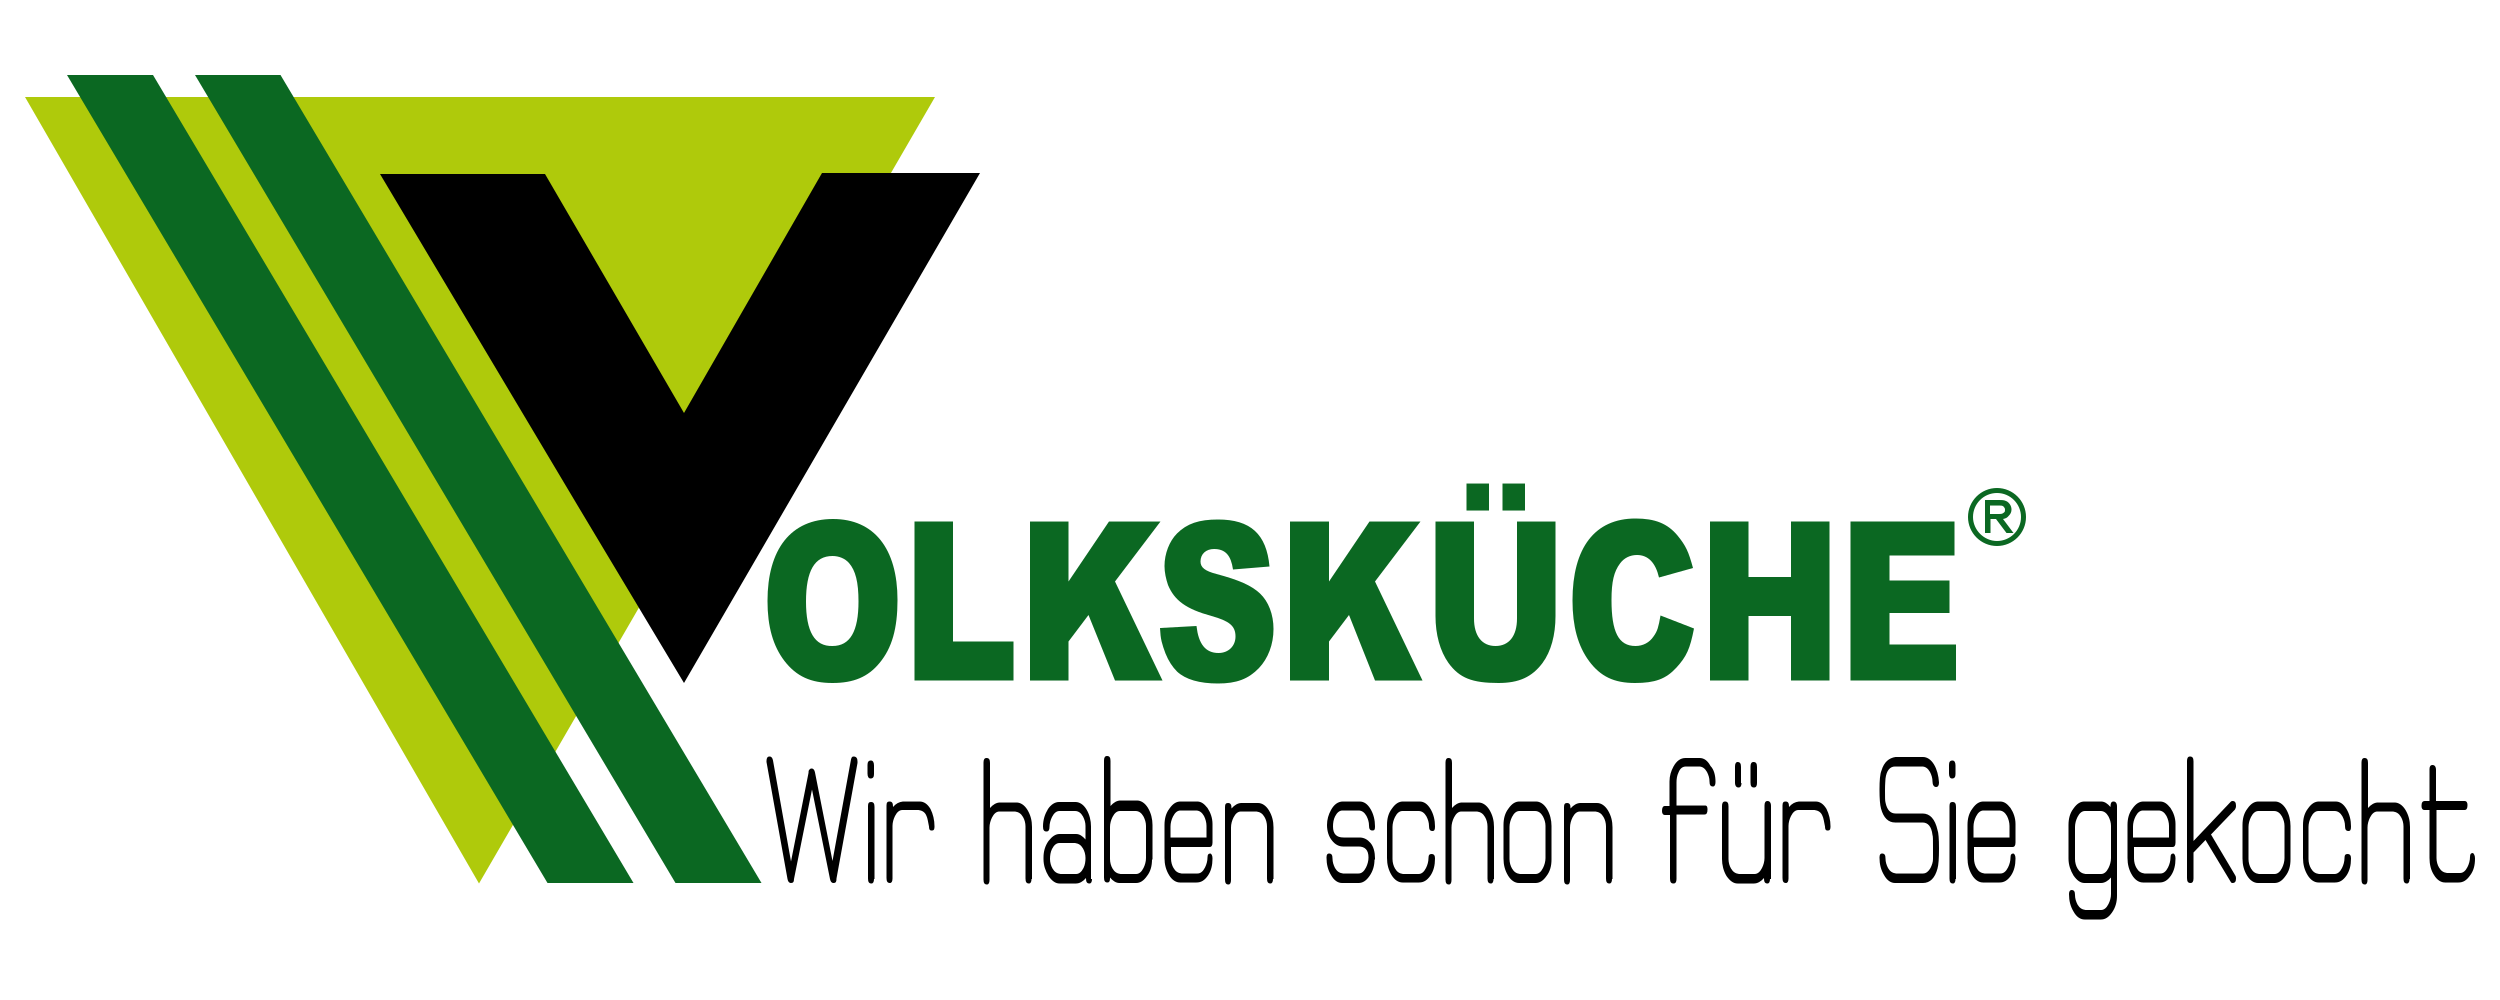 <?xml version="1.0" encoding="utf-8"?>
<!-- Generator: Adobe Illustrator 25.2.2, SVG Export Plug-In . SVG Version: 6.00 Build 0)  -->
<!DOCTYPE svg PUBLIC "-//W3C//DTD SVG 1.1//EN" "http://www.w3.org/Graphics/SVG/1.1/DTD/svg11.dtd">
<svg version="1.1" id="Ebene_1" xmlns:x="http://ns.adobe.com/Extensibility/1.0/" xmlns:i="http://ns.adobe.com/AdobeIllustrator/10.0/" xmlns:graph="http://ns.adobe.com/Graphs/1.0/"
	 xmlns="http://www.w3.org/2000/svg" xmlns:xlink="http://www.w3.org/1999/xlink" x="0px" y="0px" width="500px" height="200px"
	 viewBox="0 0 500 200" style="enable-background:new 0 0 500 200;" xml:space="preserve">
<style type="text/css">
	.st0{fill:#AFCA0B;}
	.st1{fill:#0B6822;}
	.st2{clip-path:url(#SVGID_2_);fill-rule:evenodd;clip-rule:evenodd;fill:#0B6822;}
	.st3{clip-path:url(#SVGID_2_);}
</style>
<polygon class="st0" points="5,19.4 95.8,176.7 187,19.4 "/>
<polygon class="st1" points="13.4,15 109.5,176.6 126.7,176.6 30.6,15 "/>
<polygon class="st1" points="39,15 135.1,176.6 152.3,176.6 56.1,15 "/>
<polygon points="76,34.8 109,34.8 136.8,82.6 164.4,34.6 196,34.6 136.8,136.6 115.7,101.4 "/>
<g>
	<defs>
		<rect id="SVGID_1_" x="5" y="15" width="490" height="168.9"/>
	</defs>
	<clipPath id="SVGID_2_">
		<use xlink:href="#SVGID_1_"  style="overflow:visible;"/>
	</clipPath>
	<path class="st2" d="M398.1,102.8h1.6c0.3,0,0.6,0,0.8-0.1c0.2-0.1,0.3-0.2,0.4-0.3c0.1-0.1,0.1-0.3,0.1-0.5c0-0.2-0.1-0.4-0.3-0.6
		c-0.2-0.2-0.6-0.2-0.9-0.2h-1.8V102.8z M400.6,103.8l2.1,2.8h-1.4l-2.1-2.8h-1.1v2.8H397v-6.6h2.9c0.4,0,0.9,0,1.3,0.2
		c0.3,0.1,0.6,0.4,0.8,0.7c0.2,0.3,0.3,0.7,0.3,1c0,0.5-0.2,0.9-0.5,1.2C401.4,103.6,401.1,103.7,400.6,103.8 M399.4,98.6
		c2.7,0,4.8,2.2,4.8,4.8c0,2.7-2.2,4.8-4.8,4.8c-2.6,0-4.8-2.2-4.8-4.8C394.6,100.8,396.7,98.6,399.4,98.6 M399.4,97.6
		c3.2,0,5.8,2.6,5.8,5.8c0,3.2-2.6,5.8-5.8,5.8c-3.2,0-5.8-2.6-5.8-5.8C393.6,100.2,396.2,97.6,399.4,97.6"/>
	<path class="st2" d="M161.2,120.3c0-6.1,1.7-9.1,5.3-9.1c1.3,0,2.5,0.5,3.3,1.4c1.3,1.5,1.9,3.8,1.9,7.7c0,6-1.7,8.9-5.2,8.9
		C162.9,129.3,161.2,126.3,161.2,120.3 M153.5,120.2c0,5.1,1.1,9,3.4,12c2.4,3.1,5.3,4.4,9.6,4.4c4.2,0,7.1-1.2,9.4-4
		c2.5-3,3.6-6.9,3.6-12.6c0-10.3-4.7-16.2-12.9-16.2C158.2,103.8,153.5,109.8,153.5,120.2"/>
	<polygon class="st2" points="182.9,104.3 182.9,136.1 202.7,136.1 202.7,128.3 190.6,128.3 190.6,104.3 	"/>
	<polygon class="st2" points="206,104.3 206,136.1 213.7,136.1 213.7,128.3 217.7,123 223,136.1 232.5,136.1 223,116.3 232.1,104.3 
		221.8,104.3 213.7,116.3 213.7,104.3 	"/>
	<path class="st2" d="M232,125.6c0.1,2.3,0.4,3.2,1.1,5.1c0.6,1.5,1.4,2.7,2.3,3.6c1.7,1.6,4.5,2.4,8.2,2.4c3.7,0,6.1-0.9,8.2-3.1
		c1.8-1.9,2.9-4.7,2.9-7.8c0-2.9-1-5.5-2.7-7.1c-1.7-1.6-4.2-2.7-8.7-3.9c-2.3-0.6-3.2-1.3-3.2-2.5c0-1.5,1.1-2.5,2.7-2.5
		c2.3,0,3.4,1.3,3.8,4.1l7.3-0.6c-0.6-6.5-3.8-9.4-10.3-9.4c-3.8,0-6.2,0.8-8.2,2.8c-1.5,1.5-2.5,4-2.5,6.5c0,1.3,0.3,2.6,0.7,3.8
		c1.3,3.1,3.6,4.8,8.7,6.2c3.6,1,4.8,2,4.8,4.1c0,1.9-1.4,3.3-3.4,3.3c-2.6,0-4-1.8-4.4-5.4L232,125.6z"/>
	<polygon class="st2" points="258,104.3 258,136.1 265.8,136.1 265.8,128.3 269.8,123 275,136.1 284.5,136.1 275,116.3 284.1,104.3 
		273.9,104.3 265.8,116.3 265.8,104.3 	"/>
	<path class="st2" d="M303.4,104.3v19.4c0,3.5-1.6,5.5-4.3,5.5c-2.7,0-4.3-2-4.3-5.5v-19.4h-7.7v18.9c0,3.7,0.9,7,2.6,9.4
		c2.2,3,4.7,4,10,4c4.1,0,6.7-1.2,8.8-4c1.7-2.3,2.6-5.6,2.6-9.4v-18.9H303.4z M300.5,102.1h4.5v-5.4h-4.5V102.1z M293.3,102.1h4.5
		v-5.4h-4.5V102.1z"/>
	<path class="st2" d="M332.1,123.1c-0.4,2.3-0.6,3.1-1.4,4.2c-0.8,1.2-2.1,1.9-3.6,1.9c-3.4,0-4.8-2.8-4.8-9.2
		c0-3.7,0.5-5.7,1.7-7.3c0.8-1.1,2-1.7,3.4-1.7c2.2,0,3.7,1.5,4.4,4.5l6.8-1.9c-0.9-3.3-1.4-4.4-3.1-6.5c-2-2.4-4.5-3.4-8.4-3.4
		c-8.1,0-12.6,5.8-12.6,16.4c0,5.2,1.1,9.1,3.3,12.1c2.3,3.1,5,4.4,9.2,4.4c4,0,6.2-0.8,8.3-3.1c2-2.2,2.7-3.7,3.5-7.8L332.1,123.1z
		"/>
	<polygon class="st2" points="342,104.3 342,136.1 349.7,136.1 349.7,123.2 358.2,123.2 358.2,136.1 365.9,136.1 365.9,104.3 
		358.2,104.3 358.2,115.4 349.7,115.4 349.7,104.3 	"/>
	<polygon class="st2" points="370.1,104.3 370.1,136.1 391.2,136.1 391.2,128.9 377.9,128.9 377.9,122.6 389.9,122.6 389.9,116.1 
		377.9,116.1 377.9,111.1 390.9,111.1 390.9,104.3 	"/>
	<path class="st3" d="M171.5,152.3c0,0.1,0,0.2,0,0.3l-4.2,23.1c0,0.6-0.1,0.9-0.6,0.9c-0.4,0-0.6-0.3-0.7-0.8l-3.6-17.9l-3.6,17.9
		c0,0.6-0.2,0.8-0.6,0.8c-0.4,0-0.6-0.3-0.7-0.8l-4.2-23.4c0-0.1,0-0.2,0-0.2c0-0.6,0.2-0.9,0.6-0.9c0.4,0,0.6,0.3,0.7,0.8l3.6,20.2
		l3.5-17.7c0-0.3,0-0.5,0.2-0.7c0.1-0.1,0.2-0.2,0.4-0.2c0.4,0,0.6,0.3,0.7,0.8l3.5,17.7l3.7-20.3c0.1-0.4,0.2-0.6,0.5-0.6
		C171.3,151.3,171.5,151.7,171.5,152.3"/>
	<path class="st3" d="M174.8,154.8c0,0.6-0.2,0.9-0.7,0.9c-0.4,0-0.6-0.4-0.6-1V153c0-0.6,0.2-0.9,0.7-0.9c0.4,0,0.6,0.4,0.6,1
		V154.8z M174.8,175.8c0,0.6-0.2,0.9-0.5,0.9c-0.5,0-0.7-0.3-0.7-1v-14.5c0-0.6,0.2-0.8,0.6-0.8c0.5,0,0.7,0.3,0.7,1V175.8z"/>
	<path class="st3" d="M186.9,165.3c0,0.5-0.1,0.8-0.5,0.8c0,0-0.1,0-0.1,0c-0.4,0-0.5-0.3-0.5-0.8c-0.2-1-0.3-1.7-0.5-2.1
		c-0.3-0.8-0.9-1.1-1.6-1.2c-0.7,0-1.8,0-3.2,0c-0.6,0-1.1,0.4-1.5,1.2c-0.3,0.6-0.5,1.3-0.5,2v10.5c0,0.6-0.2,0.9-0.5,0.9
		c-0.5,0-0.7-0.3-0.7-1v-14.5c0-0.6,0.2-0.8,0.6-0.8c0.5,0,0.7,0.3,0.7,1v0.1c0.6-0.7,1.2-1,2-1.1l0.1,0l3.2,0
		c0.9,0,1.6,0.5,2.2,1.5C186.6,162.8,186.9,164,186.9,165.3"/>
	<path class="st3" d="M206.3,175.8c0,0.6-0.2,0.9-0.5,0.9c-0.5,0-0.7-0.3-0.7-1v-10.4c0-0.7-0.2-1.4-0.5-1.9c-0.4-0.7-0.9-1-1.6-1.1
		c-1.1,0-2.1,0-3.1,0c-0.6,0-1.1,0.4-1.5,1.2c-0.3,0.6-0.5,1.3-0.5,2v10.5c0,0.6-0.2,0.9-0.5,0.9c-0.5,0-0.7-0.3-0.7-1v-23.4
		c0-0.6,0.2-0.9,0.6-0.9c0.5,0,0.7,0.3,0.7,1v9c0.6-0.7,1.3-1.1,2-1.1h3.3c0.8,0,1.6,0.5,2.2,1.5c0.6,1,0.9,2.1,0.9,3.4V175.8z"/>
	<path class="st3" d="M218.4,175.8c0,0.6-0.2,0.9-0.5,0.9c-0.5,0-0.7-0.3-0.7-1v-0.1c-0.6,0.7-1.3,1.1-2,1.1h-3.3
		c-0.8,0-1.5-0.5-2.2-1.5c-0.6-1-1-2.1-1-3.4v-0.3c0-1.2,0.3-2.3,1-3.3c0.7-0.9,1.4-1.4,2.2-1.4h3.3c0.7,0,1.3,0.4,1.9,1.1v-2.7
		c0-0.7-0.2-1.3-0.5-1.9c-0.4-0.7-0.9-1.1-1.6-1.1c-1.1,0-2.1,0-3.1,0c-0.6,0-1.1,0.4-1.5,1.2c-0.3,0.6-0.5,1.3-0.5,2
		c0,0.6-0.2,0.9-0.6,0.9c-0.5,0-0.7-0.3-0.7-1c0-1.4,0.4-2.5,1-3.5c0.6-0.9,1.4-1.4,2.2-1.4h3.3c0.8,0,1.6,0.5,2.2,1.5
		c0.6,1,0.9,2.2,0.9,3.4V175.8z M217.1,171.6c0-0.7-0.2-1.4-0.5-1.9c-0.4-0.7-0.9-1-1.6-1.1c-1.1,0-2.1,0-3.1,0
		c-0.6,0-1.1,0.4-1.5,1.2c-0.3,0.6-0.4,1.3-0.4,2c0,0.7,0.2,1.4,0.5,1.9c0.4,0.7,0.9,1,1.6,1.1c1.1,0,2.1,0,3.1,0
		c0.6,0,1.1-0.4,1.5-1.2C217,173,217.1,172.3,217.1,171.6"/>
	<path class="st3" d="M230.4,171.9c0,1.3-0.3,2.4-1,3.3c-0.7,1-1.4,1.4-2.2,1.4h-3.3c-0.7,0-1.3-0.4-1.9-1.1v0.2
		c0,0.6-0.2,0.8-0.5,0.8c-0.5,0-0.7-0.3-0.7-1v-23.4c0-0.6,0.2-0.9,0.6-0.9c0.5,0,0.7,0.3,0.7,1v9c0.6-0.7,1.3-1.1,2-1.1h3.3
		c0.8,0,1.6,0.5,2.2,1.5c0.6,1,0.9,2.2,0.9,3.4V171.9z M229.2,171.6c0-2.2,0-4.3,0-6.4c0-0.7-0.2-1.3-0.5-1.9
		c-0.4-0.7-0.9-1.1-1.6-1.1c-1.1,0-2.1,0-3.1,0c-0.6,0-1.1,0.4-1.5,1.2c-0.3,0.6-0.5,1.3-0.5,2c0,2.2,0,4.3,0,6.4
		c0,0.7,0.2,1.4,0.5,1.9c0.4,0.7,0.9,1,1.6,1.1c1.1,0,2.1,0,3.1,0c0.6,0,1.1-0.4,1.5-1.2C229,173,229.2,172.3,229.2,171.6"/>
	<path class="st3" d="M242.5,171.7c0,1.4-0.3,2.5-0.9,3.4c-0.7,1-1.4,1.4-2.3,1.4H236c-0.8,0-1.6-0.5-2.2-1.5
		c-0.6-1-0.9-2.1-0.9-3.4V165c0-1.3,0.3-2.4,1-3.3c0.7-1,1.4-1.4,2.2-1.4h3.3c0.8,0,1.4,0.4,2.1,1.3c0.6,0.9,1,2,1,3.2v3.7
		c0,0.6-0.2,0.9-0.6,0.9h-7.7v2.3c0,0.7,0.2,1.4,0.5,1.9c0.4,0.7,0.9,1,1.6,1.1c1.1,0,2.1,0,3.2,0c0.6,0,1.1-0.4,1.5-1.2
		c0.3-0.6,0.5-1.3,0.5-2c0-0.6,0.2-0.8,0.6-0.8C242.3,170.8,242.5,171.1,242.5,171.7 M241.3,167.5v-2.3c0-0.7-0.2-1.4-0.5-2
		c-0.4-0.7-0.9-1.1-1.6-1.1c-1,0-2,0-3.1,0c-0.6,0-1.1,0.4-1.5,1.2c-0.3,0.6-0.5,1.3-0.5,2v2.2H241.3z"/>
	<path class="st3" d="M254.6,175.8c0,0.6-0.2,0.9-0.5,0.9c-0.5,0-0.7-0.3-0.7-1v-10.4c0-0.7-0.2-1.4-0.5-1.9c-0.4-0.7-0.9-1-1.6-1.1
		c-1.1,0-2.1,0-3.1,0c-0.6,0-1.1,0.4-1.5,1.2c-0.3,0.6-0.5,1.3-0.5,2v10.5c0,0.6-0.2,0.9-0.5,0.9c-0.5,0-0.7-0.3-0.7-1v-14.5
		c0-0.6,0.2-0.8,0.6-0.8c0.5,0,0.7,0.3,0.7,1v0.1c0.6-0.7,1.3-1.1,2-1.1h3.3c0.8,0,1.6,0.5,2.2,1.5c0.6,1,0.9,2.1,0.9,3.4V175.8z"/>
	<path class="st3" d="M274.9,171.9c0,1.2-0.3,2.3-1,3.3c-0.7,1-1.4,1.4-2.2,1.4h-3.3c-0.8,0-1.6-0.5-2.2-1.6c-0.6-1-0.9-2.1-0.9-3.5
		c0-0.6,0.2-0.8,0.5-0.8c0.5,0,0.7,0.3,0.7,1c0,0.7,0.2,1.3,0.5,1.9c0.4,0.7,0.9,1,1.6,1.1c1.1,0,2.1,0,3.1,0c0.6,0,1.1-0.4,1.5-1.2
		c0.3-0.6,0.5-1.3,0.5-2c0-1.5-0.7-2.2-2-2.2h-3.1c-0.8,0-1.6-0.4-2.2-1.2c-0.6-0.7-1-1.8-1-3.1V165c0-1.1,0.3-2.1,0.8-3
		c0.6-1.1,1.4-1.7,2.4-1.7h0.1l3.2,0c0.9,0,1.6,0.5,2.2,1.5c0.6,1,0.9,2.2,0.9,3.5c0,0.6-0.1,0.8-0.5,0.8c-0.5,0-0.7-0.3-0.7-1
		c0-0.7-0.2-1.3-0.5-1.9c-0.4-0.7-0.9-1.1-1.6-1.1c-1.1,0-2.1,0-3.2,0c-0.6,0-1.1,0.4-1.5,1.2c-0.3,0.6-0.4,1.3-0.4,2
		c0,1.5,0.7,2.2,2.1,2.2h3.2c0.9,0,1.6,0.4,2.2,1.1c0.6,0.7,0.9,1.8,0.9,3.1V171.9z"/>
	<path class="st3" d="M287,171.7c0,1.4-0.3,2.5-0.9,3.4c-0.7,1-1.4,1.4-2.3,1.4h-3.3c-0.8,0-1.6-0.5-2.2-1.5c-0.6-1-0.9-2.1-0.9-3.4
		V165c0-1.3,0.3-2.4,1-3.3c0.7-1,1.4-1.4,2.2-1.4h3.3c0.9,0,1.6,0.5,2.2,1.5c0.6,1,0.9,2.2,0.9,3.5c0,0.6-0.1,0.9-0.5,0.9
		c-0.5,0-0.7-0.3-0.7-1c0-0.7-0.2-1.3-0.5-1.9c-0.4-0.7-0.9-1.1-1.6-1.1c-1.1,0-2.1,0-3.2,0c-0.6,0-1.1,0.4-1.5,1.2
		c-0.3,0.6-0.5,1.3-0.5,2c0,2.2,0,4.3,0,6.4c0,0.7,0.2,1.4,0.5,1.9c0.4,0.7,0.9,1,1.6,1.1c1.1,0,2.1,0,3.1,0c0.6,0,1.1-0.4,1.5-1.2
		c0.3-0.6,0.5-1.3,0.5-2c0-0.6,0.2-0.8,0.6-0.8C286.8,170.8,287,171.1,287,171.7"/>
	<path class="st3" d="M298.7,175.8c0,0.6-0.2,0.9-0.5,0.9c-0.5,0-0.7-0.3-0.7-1v-10.4c0-0.7-0.2-1.4-0.5-1.9c-0.4-0.7-0.9-1-1.6-1.1
		c-1.1,0-2.1,0-3.1,0c-0.6,0-1.1,0.4-1.5,1.2c-0.3,0.6-0.5,1.3-0.5,2v10.5c0,0.6-0.2,0.9-0.5,0.9c-0.5,0-0.7-0.3-0.7-1v-23.4
		c0-0.6,0.2-0.9,0.6-0.9c0.5,0,0.7,0.3,0.7,1v9c0.6-0.7,1.3-1.1,2-1.1h3.3c0.8,0,1.6,0.5,2.2,1.5c0.6,1,0.9,2.1,0.9,3.4V175.8z"/>
	<path class="st3" d="M310.3,171.9c0,1.3-0.3,2.4-1,3.3c-0.7,1-1.4,1.4-2.2,1.4h-3.3c-0.8,0-1.6-0.5-2.2-1.5c-0.6-1-0.9-2.1-0.9-3.4
		V165c0-1.3,0.3-2.4,1-3.3c0.7-1,1.4-1.4,2.2-1.4h3.3c0.8,0,1.6,0.5,2.2,1.5c0.6,1,0.9,2.2,0.9,3.4V171.9z M309.1,171.6
		c0-2.2,0-4.3,0-6.4c0-0.7-0.2-1.3-0.5-1.9c-0.4-0.7-0.9-1.1-1.6-1.1c-1.1,0-2.1,0-3.1,0c-0.6,0-1.1,0.4-1.5,1.2
		c-0.3,0.6-0.5,1.3-0.5,2c0,2.2,0,4.3,0,6.4c0,0.7,0.2,1.4,0.5,1.9c0.4,0.7,0.9,1,1.6,1.1c1.1,0,2.1,0,3.1,0c0.6,0,1.1-0.4,1.5-1.2
		C308.9,173,309.1,172.3,309.1,171.6"/>
	<path class="st3" d="M322.4,175.8c0,0.6-0.2,0.9-0.5,0.9c-0.5,0-0.7-0.3-0.7-1v-10.4c0-0.7-0.2-1.4-0.5-1.9c-0.4-0.7-0.9-1-1.6-1.1
		c-1.1,0-2.1,0-3.1,0c-0.6,0-1.1,0.4-1.5,1.2c-0.3,0.6-0.5,1.3-0.5,2v10.5c0,0.6-0.2,0.9-0.5,0.9c-0.5,0-0.7-0.3-0.7-1v-14.5
		c0-0.6,0.2-0.8,0.6-0.8c0.5,0,0.7,0.3,0.7,1v0.1c0.6-0.7,1.3-1.1,2-1.1h3.3c0.8,0,1.6,0.5,2.2,1.5c0.6,1,0.9,2.1,0.9,3.4V175.8z"/>
	<path class="st3" d="M343.1,156.4c0,0.6-0.2,0.9-0.5,0.9c-0.5,0-0.7-0.3-0.7-1c0-0.7-0.2-1.3-0.5-1.9c-0.4-0.7-0.9-1.1-1.6-1.1
		c-1.2,0-2,0-2.6,0c-0.7,0-1.2,0.4-1.5,1.2c-0.3,0.6-0.4,1.3-0.4,2v4.6h5.7c0.4,0,0.5,0.3,0.5,0.8c0,0.7-0.2,1-0.6,1h-5.6v12.9
		c0,0.6-0.2,0.9-0.6,0.9c-0.5,0-0.7-0.3-0.7-1v-12.7h-1c-0.4,0-0.6-0.3-0.6-0.8c0-0.7,0.2-1,0.6-1h0.9v-4.9c0-1.1,0.3-2.1,0.8-3
		c0.6-1.1,1.4-1.7,2.4-1.7l0.1,0l2.7,0c0.9,0,1.6,0.5,2.2,1.6C342.8,153.9,343.1,155.1,343.1,156.4"/>
	<path class="st3" d="M354,175.8c0,0.6-0.2,0.9-0.5,0.9c-0.5,0-0.7-0.3-0.7-1v-0.1c-0.6,0.7-1.3,1.1-2,1.1h-3.3
		c-0.8,0-1.5-0.5-2.2-1.5c-0.6-1-0.9-2.2-0.9-3.4v-10.6c0-0.6,0.2-0.9,0.6-0.9c0.5,0,0.7,0.3,0.7,1v10.5c0,0.7,0.2,1.4,0.5,1.9
		c0.4,0.7,0.9,1,1.6,1.1c1.1,0,2.1,0,3.1,0c0.6,0,1.1-0.4,1.5-1.2c0.3-0.6,0.5-1.3,0.5-2v-10.5c0-0.6,0.2-0.9,0.6-0.9
		c0.4,0,0.7,0.3,0.7,1V175.8z M348.3,156.6c0,0.6-0.2,0.9-0.6,0.9c-0.4,0-0.7-0.3-0.7-1v-3.2c0-0.6,0.2-0.9,0.5-0.9
		c0.5,0,0.7,0.3,0.7,1V156.6z M351.4,156.6c0,0.6-0.2,0.9-0.6,0.9c-0.5,0-0.7-0.3-0.7-1v-3.2c0-0.6,0.2-0.9,0.6-0.9
		c0.5,0,0.7,0.3,0.7,1V156.6z"/>
	<path class="st3" d="M366.1,165.3c0,0.5-0.1,0.8-0.5,0.8c0,0-0.1,0-0.1,0c-0.4,0-0.5-0.3-0.5-0.8c-0.2-1-0.3-1.7-0.5-2.1
		c-0.3-0.8-0.9-1.1-1.6-1.2c-0.7,0-1.8,0-3.2,0c-0.6,0-1.1,0.4-1.5,1.2c-0.3,0.6-0.5,1.3-0.5,2v10.5c0,0.6-0.2,0.9-0.5,0.9
		c-0.5,0-0.7-0.3-0.7-1v-14.5c0-0.6,0.2-0.8,0.6-0.8c0.5,0,0.7,0.3,0.7,1v0.1c0.6-0.7,1.2-1,2-1.1l0.1,0l3.2,0
		c0.9,0,1.6,0.5,2.2,1.5C365.8,162.8,366.1,164,366.1,165.3"/>
	<path class="st3" d="M387.8,169.7c0,2-0.1,3.3-0.3,4c-0.5,1.9-1.5,2.9-2.9,2.9H379c-0.8,0-1.6-0.5-2.2-1.6c-0.6-1-0.9-2.1-0.9-3.5
		c0-0.6,0.2-0.8,0.5-0.8c0.5,0,0.7,0.3,0.7,1c0,0.7,0.2,1.3,0.5,1.9c0.4,0.7,0.9,1,1.6,1.1c1.9,0,3.7,0,5.4,0c0.6,0,1.1-0.4,1.5-1.1
		c0.3-0.6,0.5-1.2,0.5-1.8v-2.3c0-1.5,0-2.3-0.1-2.5c-0.2-1.7-0.9-2.5-2-2.5H379c-1.3,0-2.3-0.9-2.8-2.8c-0.2-0.7-0.3-2-0.3-3.8
		c0-1.8,0.1-3.1,0.4-3.8c0.5-1.7,1.5-2.5,2.8-2.7l0.1,0h5.4c0.8,0,1.6,0.5,2.2,1.5c0.6,1,0.9,2.2,1,3.6c0,0.6-0.2,0.9-0.6,0.9
		c-0.4,0-0.7-0.4-0.7-1.1c0-0.7-0.2-1.3-0.5-1.9c-0.4-0.7-0.9-1.1-1.6-1.1c-1.9,0-3.7,0-5.4,0c-1,0-1.7,0.8-1.9,2.4
		c0,0.2-0.1,1-0.1,2.4c0,1.3,0,2.1,0.1,2.4c0.3,1.5,1,2.2,2,2.2h5.4c1.5,0,2.5,1.1,3,3.3C387.7,166.5,387.8,167.8,387.8,169.7"/>
	<path class="st3" d="M391.1,154.8c0,0.6-0.2,0.9-0.7,0.9c-0.4,0-0.6-0.4-0.6-1V153c0-0.6,0.2-0.9,0.7-0.9c0.4,0,0.6,0.4,0.6,1
		V154.8z M391.1,175.8c0,0.6-0.2,0.9-0.5,0.9c-0.5,0-0.7-0.3-0.7-1v-14.5c0-0.6,0.2-0.8,0.6-0.8c0.5,0,0.7,0.3,0.7,1V175.8z"/>
	<path class="st3" d="M403.1,171.7c0,1.4-0.3,2.5-0.9,3.4c-0.7,1-1.4,1.4-2.3,1.4h-3.3c-0.8,0-1.6-0.5-2.2-1.5
		c-0.6-1-0.9-2.1-0.9-3.4V165c0-1.3,0.3-2.4,1-3.3c0.7-1,1.4-1.4,2.2-1.4h3.3c0.8,0,1.4,0.4,2.1,1.3c0.6,0.9,1,2,1,3.2v3.7
		c0,0.6-0.2,0.9-0.6,0.9h-7.7v2.3c0,0.7,0.2,1.4,0.5,1.9c0.4,0.7,0.9,1,1.6,1.1c1.1,0,2.1,0,3.2,0c0.6,0,1.1-0.4,1.5-1.2
		c0.3-0.6,0.5-1.3,0.5-2c0-0.6,0.2-0.8,0.6-0.8C402.9,170.8,403.1,171.1,403.1,171.7 M401.9,167.5v-2.3c0-0.7-0.2-1.4-0.5-2
		c-0.4-0.7-0.9-1.1-1.6-1.1c-1,0-2,0-3.1,0c-0.6,0-1.1,0.4-1.5,1.2c-0.3,0.6-0.5,1.3-0.5,2v2.2H401.9z"/>
	<path class="st3" d="M423.4,179.1c0,1.3-0.3,2.4-1,3.4c-0.7,1-1.4,1.4-2.2,1.4h-3.3c-0.8,0-1.6-0.5-2.2-1.6c-0.6-1-0.9-2.1-0.9-3.5
		c0-0.5,0.2-0.8,0.5-0.8c0.5,0,0.7,0.3,0.7,1c0,0.7,0.2,1.3,0.5,1.9c0.4,0.7,0.9,1,1.6,1.1c1.1,0,2.1,0,3.1,0c0.6,0,1.1-0.4,1.5-1.2
		c0.3-0.6,0.5-1.3,0.5-2v-3.3c-0.6,0.7-1.3,1.1-2,1.1h-3.3c-0.8,0-1.5-0.5-2.2-1.5c-0.6-1-1-2.1-1-3.4V165c0-1.3,0.3-2.4,1-3.3
		c0.7-1,1.4-1.4,2.2-1.4h3.3c0.7,0,1.3,0.4,1.9,1.1v-0.2c0-0.6,0.2-0.9,0.6-0.9c0.4,0,0.7,0.3,0.7,1V179.1z M422.2,171.6
		c0-2.2,0-4.3,0-6.4c0-0.7-0.2-1.3-0.5-1.9c-0.4-0.7-0.9-1.1-1.6-1.1c-1.1,0-2.1,0-3.1,0c-0.6,0-1.1,0.4-1.5,1.2
		c-0.3,0.6-0.5,1.3-0.5,2c0,2.2,0,4.3,0,6.4c0,0.7,0.2,1.4,0.5,1.9c0.4,0.7,0.9,1,1.6,1.1c1.1,0,2.1,0,3.1,0c0.6,0,1.1-0.4,1.5-1.2
		C422,173,422.2,172.3,422.2,171.6"/>
	<path class="st3" d="M435.1,171.7c0,1.4-0.3,2.5-0.9,3.4c-0.7,1-1.4,1.4-2.3,1.4h-3.3c-0.8,0-1.6-0.5-2.2-1.5
		c-0.6-1-0.9-2.1-0.9-3.4V165c0-1.3,0.3-2.4,1-3.3c0.7-1,1.4-1.4,2.2-1.4h3.3c0.8,0,1.4,0.4,2.1,1.3c0.6,0.9,1,2,1,3.2v3.7
		c0,0.6-0.2,0.9-0.6,0.9h-7.7v2.3c0,0.7,0.2,1.4,0.5,1.9c0.4,0.7,0.9,1,1.6,1.1c1.1,0,2.1,0,3.2,0c0.6,0,1.1-0.4,1.5-1.2
		c0.3-0.6,0.5-1.3,0.5-2c0-0.6,0.2-0.8,0.6-0.8C434.9,170.8,435.1,171.1,435.1,171.7 M433.8,167.5v-2.3c0-0.7-0.2-1.4-0.5-2
		c-0.4-0.7-0.9-1.1-1.6-1.1c-1,0-2,0-3.1,0c-0.6,0-1.1,0.4-1.5,1.2c-0.3,0.6-0.5,1.3-0.5,2v2.2H433.8z"/>
	<path class="st3" d="M447.2,175.7c0,0.6-0.2,0.9-0.7,0.9c-0.2,0-0.3-0.1-0.4-0.3l-5-8.3l-2.4,2.5v5.2c0,0.6-0.2,0.9-0.6,0.9
		c-0.5,0-0.7-0.3-0.7-1v-5.4c0-0.2,0-0.3,0-0.5v-17.5c0-0.6,0.2-0.9,0.6-0.9c0.5,0,0.7,0.3,0.7,1v15.9l7.4-7.8
		c0.1-0.1,0.2-0.2,0.4-0.2c0.5,0,0.7,0.3,0.7,1c0,0.3-0.1,0.5-0.2,0.7l-4.8,5l4.8,8.1C447.2,175.3,447.2,175.5,447.2,175.7"/>
	<path class="st3" d="M458.1,171.9c0,1.3-0.3,2.4-1,3.3c-0.7,1-1.4,1.4-2.2,1.4h-3.3c-0.8,0-1.6-0.5-2.2-1.5c-0.6-1-0.9-2.1-0.9-3.4
		V165c0-1.3,0.3-2.4,1-3.3c0.7-1,1.4-1.4,2.2-1.4h3.3c0.8,0,1.6,0.5,2.2,1.5c0.6,1,0.9,2.2,0.9,3.4V171.9z M456.9,171.6
		c0-2.2,0-4.3,0-6.4c0-0.7-0.2-1.3-0.5-1.9c-0.4-0.7-0.9-1.1-1.6-1.1c-1.1,0-2.1,0-3.1,0c-0.6,0-1.1,0.4-1.5,1.2
		c-0.3,0.6-0.5,1.3-0.5,2c0,2.2,0,4.3,0,6.4c0,0.7,0.2,1.4,0.5,1.9c0.4,0.7,0.9,1,1.6,1.1c1.1,0,2.1,0,3.1,0c0.6,0,1.1-0.4,1.5-1.2
		C456.7,173,456.9,172.3,456.9,171.6"/>
	<path class="st3" d="M470.2,171.7c0,1.4-0.3,2.5-0.9,3.4c-0.7,1-1.4,1.4-2.3,1.4h-3.3c-0.8,0-1.6-0.5-2.2-1.5
		c-0.6-1-0.9-2.1-0.9-3.4V165c0-1.3,0.3-2.4,1-3.3c0.7-1,1.4-1.4,2.2-1.4h3.3c0.9,0,1.6,0.5,2.2,1.5c0.6,1,0.9,2.2,0.9,3.5
		c0,0.6-0.1,0.9-0.5,0.9c-0.5,0-0.7-0.3-0.7-1c0-0.7-0.2-1.3-0.5-1.9c-0.4-0.7-0.9-1.1-1.6-1.1c-1.1,0-2.1,0-3.2,0
		c-0.6,0-1.1,0.4-1.5,1.2c-0.3,0.6-0.5,1.3-0.5,2c0,2.2,0,4.3,0,6.4c0,0.7,0.2,1.4,0.5,1.9c0.4,0.7,0.9,1,1.6,1.1c1.1,0,2.1,0,3.1,0
		c0.6,0,1.1-0.4,1.5-1.2c0.3-0.6,0.5-1.3,0.5-2c0-0.6,0.2-0.8,0.6-0.8C470,170.8,470.2,171.1,470.2,171.7"/>
	<path class="st3" d="M481.9,175.8c0,0.6-0.2,0.9-0.5,0.9c-0.5,0-0.7-0.3-0.7-1v-10.4c0-0.7-0.2-1.4-0.5-1.9c-0.4-0.7-0.9-1-1.6-1.1
		c-1.1,0-2.1,0-3.1,0c-0.6,0-1.1,0.4-1.5,1.2c-0.3,0.6-0.5,1.3-0.5,2v10.5c0,0.6-0.2,0.9-0.5,0.9c-0.5,0-0.7-0.3-0.7-1v-23.4
		c0-0.6,0.2-0.9,0.6-0.9c0.5,0,0.7,0.3,0.7,1v9c0.6-0.7,1.3-1.1,2-1.1h3.3c0.8,0,1.6,0.5,2.2,1.5c0.6,1,0.9,2.1,0.9,3.4V175.8z"/>
	<path class="st3" d="M495,171.7c0,1.4-0.3,2.5-1,3.4c-0.7,1-1.4,1.4-2.3,1.4H489c-0.8,0-1.6-0.5-2.2-1.5c-0.6-0.9-0.9-2.1-0.9-3.4
		l0-0.1v-9.5h-1c-0.4,0-0.6-0.3-0.6-0.8c0-0.7,0.2-1,0.7-1h0.9v-6.4c0-0.5,0.2-0.8,0.6-0.8c0.4,0,0.7,0.3,0.7,1v6.2h5.7
		c0.4,0,0.6,0.3,0.6,0.8c0,0.7-0.2,1-0.6,1h-5.6v9.6c0,0.7,0.2,1.4,0.5,1.9c0.4,0.7,0.9,1,1.6,1.1c0.9,0,1.8,0,2.6,0
		c0.6,0,1.1-0.4,1.5-1.2c0.3-0.6,0.5-1.3,0.5-2c0-0.6,0.2-0.8,0.6-0.8C494.8,170.8,495,171.1,495,171.7"/>
</g>
</svg>
